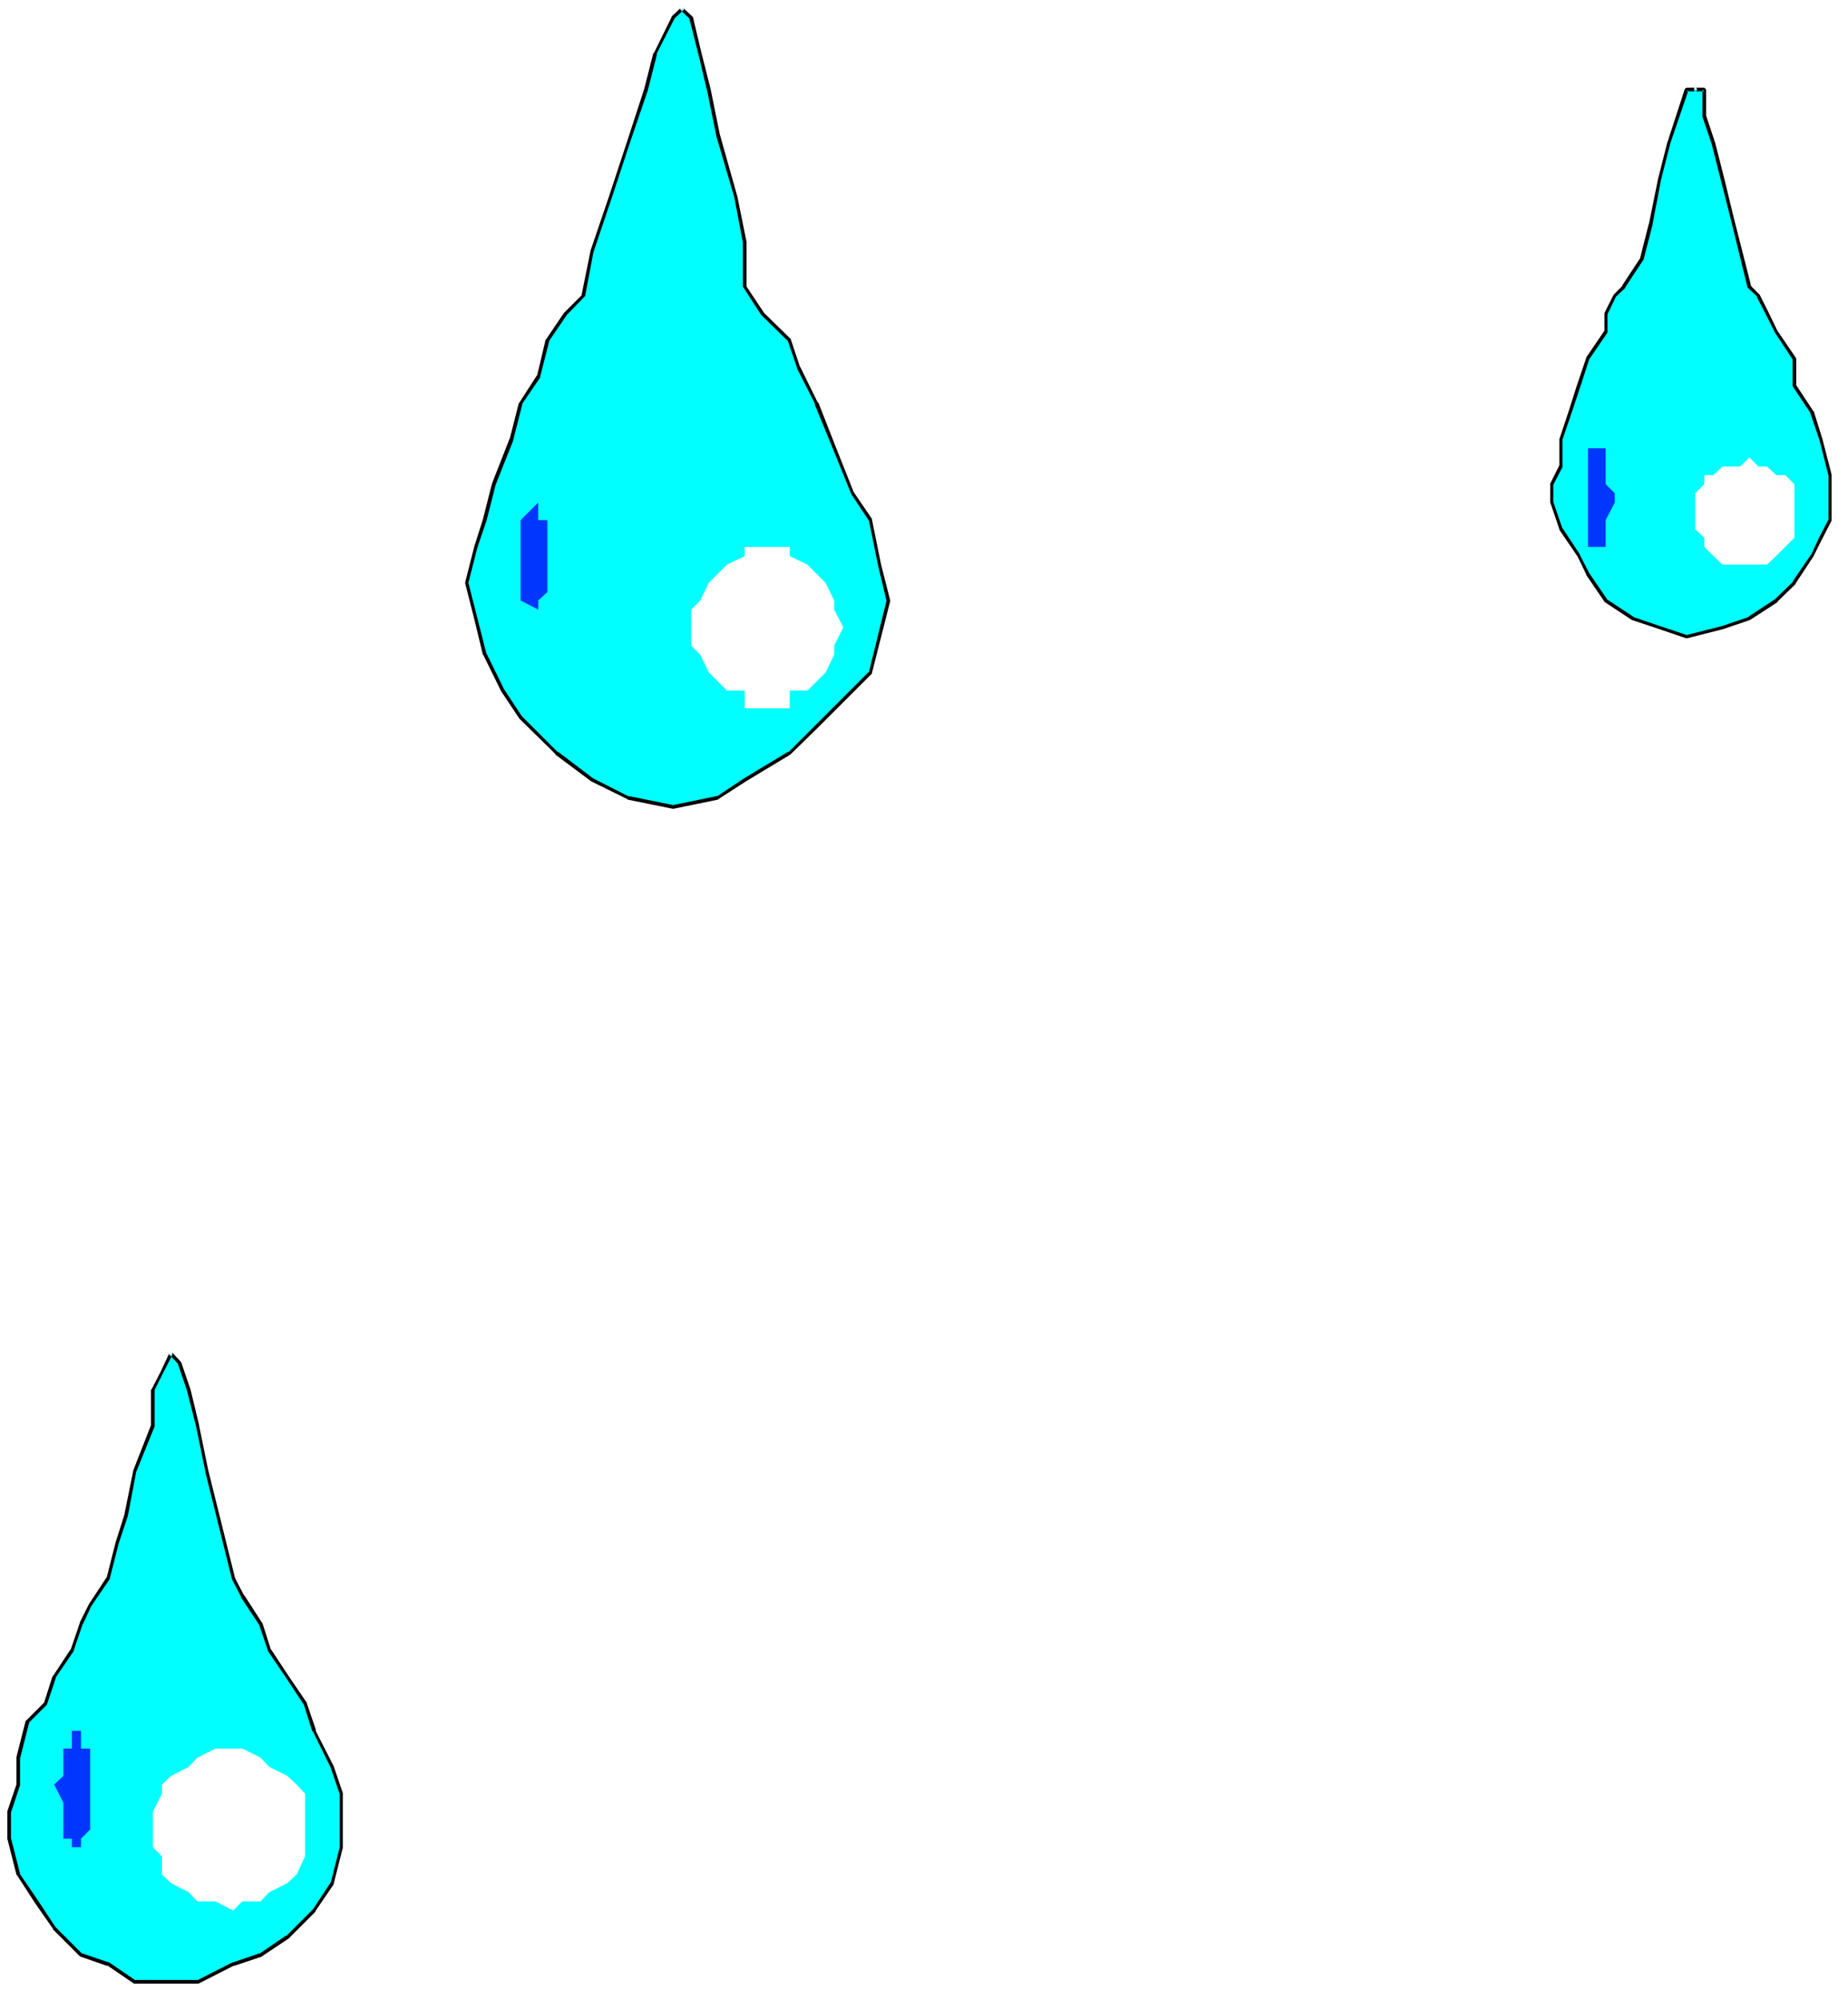 <?xml version="1.0" encoding="UTF-8" standalone="no"?>
<svg
   version="1.0"
   width="129.766mm"
   height="140.412mm"
   id="svg13"
   sodipodi:docname="Rain Drops 4.wmf"
   xmlns:inkscape="http://www.inkscape.org/namespaces/inkscape"
   xmlns:sodipodi="http://sodipodi.sourceforge.net/DTD/sodipodi-0.dtd"
   xmlns="http://www.w3.org/2000/svg"
   xmlns:svg="http://www.w3.org/2000/svg">
  <rect width="100%" height="100%" fill="#808080" stroke="none"/>
  <sodipodi:namedview
     id="namedview13"
     pagecolor="#ffffff"
     bordercolor="#000000"
     borderopacity="0.25"
     inkscape:showpageshadow="2"
     inkscape:pageopacity="0.0"
     inkscape:pagecheckerboard="0"
     inkscape:deskcolor="#d1d1d1"
     inkscape:document-units="mm" />
  <defs
     id="defs1">
    <pattern
       id="WMFhbasepattern"
       patternUnits="userSpaceOnUse"
       width="6"
       height="6"
       x="0"
       y="0" />
  </defs>
  <path
     style="fill:#ffffff;fill-opacity:1;fill-rule:evenodd;stroke:none"
     d="M 0,530.69 H 490.455 V 0 H 0 Z"
     id="path1" />
  <path
     style="fill:#00ffff;fill-opacity:1;fill-rule:evenodd;stroke:none"
     d="m 180.992,2.424 2.424,2.262 2.424,9.534 2.262,9.534 2.424,11.958 4.686,16.645 2.424,11.797 v 11.958 l 4.686,7.11 7.272,7.11 2.262,7.11 4.848,9.534 4.686,11.958 4.848,11.958 4.848,7.11 2.262,11.797 2.424,9.534 -2.424,9.534 -2.262,9.534 -4.848,4.848 -9.534,9.534 -7.11,7.11 -11.958,7.11 -7.11,4.686 -11.958,2.424 -11.797,-2.424 -9.534,-4.686 -9.534,-7.11 -9.534,-9.534 -4.848,-7.11 -4.686,-9.534 -2.262,-9.534 -2.586,-9.534 2.586,-9.534 2.262,-7.11 2.424,-9.534 4.686,-11.958 2.424,-9.534 4.686,-7.11 2.424,-9.534 4.848,-7.11 4.686,-4.848 2.424,-11.797 4.686,-14.221 4.848,-14.382 4.686,-14.221 2.424,-9.534 4.686,-9.534 z"
     id="path2" />
  <path
     style="fill:#000000;fill-opacity:1;fill-rule:evenodd;stroke:none"
     d="M 181.315,2.101 V 1.939 h -0.162 -0.323 v 0 l -0.162,0.162 v 0 l -0.162,0.162 v 0.162 l 0.162,0.162 v 0.162 l 2.424,2.262 -0.162,-0.162 2.424,9.534 2.262,9.534 v -0.162 l 2.424,11.958 v 0.162 l 4.848,16.483 v 0 l 2.262,11.958 v -0.162 11.958 l 0.162,0.162 4.686,7.272 v 0 l 7.272,7.11 -0.162,-0.162 2.424,7.11 v 0.162 l 4.848,9.534 h -0.162 l 4.848,11.797 v 0 l 4.848,11.958 v 0 l 4.686,7.11 v -0.162 l 2.424,11.958 v 0 l 2.262,9.534 v -0.162 l -4.686,19.069 0.162,-0.323 -4.848,4.848 -9.534,9.534 -7.11,7.11 v -0.162 l -11.797,7.11 -7.272,4.848 0.162,-0.162 -11.797,2.424 h 0.162 l -11.958,-2.424 0.162,0.162 -9.534,-4.848 v 0 l -9.373,-7.11 v 0.162 l -9.534,-9.534 v 0 l -4.686,-7.11 v 0 l -4.686,-9.534 v 0.162 l -2.424,-9.534 -2.424,-9.534 v 0.323 l 2.424,-9.534 2.424,-7.11 2.424,-9.534 v 0 l 4.686,-11.797 v -0.162 l 2.424,-9.534 -0.162,0.162 4.848,-7.11 v -0.162 l 2.424,-9.534 -0.162,0.162 4.848,-7.11 v 0 l 4.686,-4.848 0.162,-0.162 2.262,-11.958 v 0.162 l 4.848,-14.382 4.686,-14.221 4.848,-14.221 2.424,-9.534 h -0.162 l 4.848,-9.534 -0.162,0.162 2.424,-2.262 0.162,-0.162 V 2.424 2.262 2.101 H 181.315 V 1.939 h -0.162 -0.323 v 0 l -0.162,0.162 -2.424,2.262 v 0.162 l -4.686,9.534 h -0.162 l -2.424,9.534 -4.686,14.382 -4.686,14.221 -4.848,14.221 v 0 l -2.424,11.958 0.162,-0.162 -4.686,4.686 -0.162,0.162 -4.686,6.949 -0.162,0.162 -2.262,9.534 v -0.162 l -4.686,7.272 -0.162,0.162 -2.424,9.534 v -0.162 l -4.686,11.958 v 0 l -2.424,9.534 -2.262,7.11 -2.424,9.534 v 0.323 l 2.424,9.534 2.262,9.373 0.162,0.162 4.686,9.534 v 0 l 4.848,7.272 v 0 l 9.534,9.373 v 0.162 l 9.534,7.11 v 0 l 9.534,4.686 0.162,0.162 11.958,2.424 h 0.162 l 11.797,-2.424 0.162,-0.162 7.272,-4.686 11.797,-7.11 0.162,-0.162 7.11,-6.949 9.534,-9.534 4.848,-4.848 v -0.162 l 4.848,-19.069 v -0.162 l -2.424,-9.534 v 0 l -2.424,-11.958 v -0.162 l -4.848,-7.11 v 0 l -4.686,-11.797 v 0 l -4.686,-11.958 h -0.162 l -4.686,-9.534 v 0.162 l -2.424,-7.272 v -0.162 l -7.272,-7.11 0.162,0.162 -4.848,-7.272 0.162,0.323 v -11.958 0 l -2.424,-11.958 v 0 l -4.686,-16.645 v 0 l -2.424,-11.958 v 0 l -2.424,-9.534 -2.262,-9.534 -0.162,-0.162 z"
     id="path3" />
  <path
     style="fill:#00ffff;fill-opacity:1;fill-rule:evenodd;stroke:none"
     d="m 449.894,23.755 h 2.424 v 7.11 l 2.424,7.11 2.424,9.534 2.262,9.534 2.424,9.534 2.424,9.534 2.424,2.262 2.262,4.848 2.424,4.686 4.848,7.272 v 7.11 l 4.686,7.11 2.424,7.11 2.262,9.534 v 4.848 7.11 l -2.262,4.686 -2.424,4.848 -4.686,7.11 -4.848,4.686 -7.11,4.848 -7.11,2.262 -9.534,2.424 -7.11,-2.424 -7.272,-2.262 -7.11,-4.848 -4.686,-7.11 -2.424,-4.686 -4.848,-7.11 -2.262,-7.11 v -4.848 l 2.262,-4.686 v -7.272 l 2.424,-7.11 2.424,-7.11 2.424,-7.11 4.686,-7.272 v -4.686 l 2.424,-4.848 2.424,-2.262 4.686,-7.11 2.424,-9.534 2.424,-11.958 2.424,-9.534 2.262,-7.11 2.424,-7.11 z"
     id="path4" />
  <path
     style="fill:#000000;fill-opacity:1;fill-rule:evenodd;stroke:none"
     d="m 449.894,23.27 v 0 h -0.162 V 23.432 l -0.162,0.162 v 0 0.323 0 l 0.162,0.162 v 0 l 0.162,0.162 h 2.424 l -0.485,-0.485 v 7.272 l 2.424,7.11 2.424,9.534 2.424,9.534 4.686,19.069 0.162,0.162 2.424,2.262 h -0.162 l 2.424,4.686 2.424,4.848 v 0 l 4.686,7.11 v -0.162 7.11 0.162 l 4.848,7.272 -0.162,-0.162 2.424,7.11 2.424,9.534 v -0.162 11.958 -0.162 l -2.424,4.686 -2.262,4.848 v -0.162 l -4.848,7.11 h 0.162 l -4.848,4.686 v 0 l -7.11,4.686 h 0.162 l -7.11,2.424 -9.534,2.424 h 0.323 l -7.272,-2.424 -7.11,-2.424 h 0.162 l -7.11,-4.686 0.162,0.162 -4.848,-7.11 v 0 l -2.424,-4.686 v -0.162 l -4.686,-7.11 v 0.162 l -2.424,-7.11 v 0.162 -4.848 0.162 l 2.424,-4.686 v -0.162 -7.272 0.162 l 2.424,-7.11 2.424,-7.272 2.262,-6.949 v 0 l 4.848,-7.11 v -0.323 -4.686 0.162 l 2.262,-4.686 v 0 l 2.424,-2.262 v -0.162 l 4.686,-7.11 0.162,-0.162 2.424,-9.373 v -0.162 l 2.262,-11.797 v 0 l 2.424,-9.534 4.848,-14.221 -0.485,0.323 h 2.424 l 0.162,-0.162 0.162,-0.162 v 0 -0.323 0 l -0.162,-0.162 v -0.162 h -0.162 -0.162 -2.262 l -0.485,0.323 -4.686,14.382 -2.424,9.534 v 0 l -2.424,11.958 v -0.162 l -2.424,9.534 v -0.162 l -4.686,7.11 h 0.162 l -2.424,2.424 v 0 l -2.424,4.848 v 0.162 4.686 -0.162 l -4.848,7.11 v 0.162 l -2.424,7.11 -2.262,7.11 -2.424,7.272 v 0 7.272 -0.323 l -2.424,4.848 v 0.162 4.848 0 l 2.424,7.11 v 0.162 l 4.848,7.11 v 0 l 2.262,4.686 v 0.162 l 4.848,7.11 0.162,0.162 7.11,4.686 v 0 l 7.272,2.424 7.11,2.424 h 0.323 l 9.534,-2.424 7.11,-2.424 v 0 l 7.272,-4.686 v -0.162 l 4.848,-4.686 v -0.162 l 4.686,-7.11 v 0 l 2.424,-4.848 2.424,-4.686 v -0.162 -11.958 -0.162 l -2.424,-9.373 -2.262,-7.272 -0.162,-0.162 -4.686,-7.11 0.162,0.323 v -7.11 l -0.162,-0.323 -4.848,-7.11 v 0 l -2.262,-4.686 -2.424,-4.848 v 0 l -2.424,-2.424 0.162,0.162 -4.848,-19.069 -2.262,-9.373 -2.424,-9.534 -2.424,-7.272 v 0.162 -7.11 l -0.485,-0.485 z"
     id="path5" />
  <path
     style="fill:#00ffff;fill-opacity:1;fill-rule:evenodd;stroke:none"
     d="m 45.41,359.234 2.262,2.424 2.424,7.11 2.262,9.534 2.586,11.958 2.262,9.534 2.424,9.534 2.262,9.534 2.424,4.686 4.848,7.11 2.262,7.272 4.848,7.11 4.686,7.11 2.424,7.11 4.848,9.534 2.262,7.11 v 7.11 7.11 l -2.262,9.534 -4.848,7.272 -7.11,7.11 -7.11,4.686 -7.272,2.424 -9.534,4.686 h -6.949 -9.534 l -7.272,-4.686 -7.11,-2.424 -7.11,-7.11 -4.848,-7.11 -4.686,-7.11 -2.424,-9.534 v -7.11 l 2.424,-7.272 v -7.11 l 2.424,-9.534 4.686,-4.686 2.424,-7.11 4.686,-7.11 2.424,-7.272 2.424,-4.686 4.686,-7.11 2.424,-9.534 2.424,-7.272 2.424,-11.797 4.686,-11.958 v -9.534 l 2.424,-4.686 z"
     id="path6" />
  <path
     style="fill:#000000;fill-opacity:1;fill-rule:evenodd;stroke:none"
     d="m 45.733,358.911 h -0.162 -0.162 -0.162 -0.162 v 0 l -0.162,0.162 v 0.162 0.162 0.162 h 0.162 l 2.262,2.424 -0.162,-0.162 2.424,7.11 2.424,9.534 v 0 l 2.424,11.797 v 0.162 l 7.11,28.603 v 0 l 2.424,4.686 v 0.162 l 4.686,7.11 v -0.162 l 2.424,7.11 v 0.162 l 4.848,7.11 4.686,7.11 v 0 l 2.262,7.11 h 0.162 l 4.686,9.534 v 0 l 2.424,7.11 v -0.162 14.221 0 l -2.424,9.534 v -0.162 l -4.686,7.11 v 0 l -7.11,7.11 v -0.162 l -7.11,4.848 0.162,-0.162 -7.11,2.424 h -0.162 l -9.534,4.848 0.162,-0.162 H 35.875 l 0.162,0.162 -7.11,-4.848 h -0.162 l -7.11,-2.424 0.162,0.162 -7.11,-7.11 v 0 l -4.686,-7.11 -4.848,-7.11 0.162,0.162 -2.424,-9.534 v 0.162 -7.11 0.162 l 2.424,-7.272 v -7.272 0.162 l 2.424,-9.534 -0.162,0.162 4.686,-4.686 0.162,-0.162 2.424,-7.272 -0.162,0.162 4.848,-7.11 v -0.162 l 2.424,-7.11 v 0.162 l 2.262,-4.848 v 0 l 4.848,-7.11 v 0 l 2.424,-9.534 2.424,-7.272 v 0 l 2.262,-11.958 v 0.162 l 4.848,-11.958 v -9.696 l -0.162,0.323 2.424,-4.848 2.424,-4.686 v -0.162 -0.162 -0.162 -0.162 h -0.323 -0.162 -0.162 v 0 l -0.162,0.162 -2.262,4.848 -2.424,4.686 -0.162,0.162 v 9.534 -0.162 l -4.686,11.958 v 0 l -2.424,11.958 v 0 l -2.262,7.11 -2.424,9.534 v -0.162 l -4.686,7.11 v 0 l -2.424,4.848 v 0.162 l -2.424,7.11 v -0.162 l -4.686,7.11 -0.162,0.162 -2.262,7.11 v -0.162 l -4.686,4.686 -0.162,0.162 -2.424,9.534 v 0.162 7.11 0 l -2.424,7.11 v 0.162 7.11 0 l 2.424,9.534 0.162,0.162 4.686,7.272 4.848,6.949 v 0.162 l 7.11,7.11 0.323,0.162 6.949,2.424 v -0.162 l 7.11,4.848 h 0.323 16.483 0.323 l 9.534,-4.848 -0.162,0.162 7.272,-2.424 v 0 l 7.272,-4.848 v 0 l 7.11,-7.11 v -0.162 l 4.848,-7.11 v -0.162 l 2.424,-9.534 v -0.162 -14.221 -0.162 L 88.557,468.636 v 0 l -4.848,-9.534 h 0.162 l -2.424,-7.11 v -0.162 l -4.848,-7.11 -4.686,-7.11 v 0.162 l -2.262,-7.11 -0.162,-0.162 -4.686,-7.272 v 0.162 l -2.424,-4.686 v 0 l -7.11,-28.603 v 0 l -2.424,-11.797 v -0.162 l -2.262,-9.373 -2.424,-7.11 -0.162,-0.323 z"
     id="path7" />
  <path
     style="fill:#ffffff;fill-opacity:1;fill-rule:evenodd;stroke:none"
     d="m 61.893,506.935 2.424,-2.424 h 4.848 l 2.262,-2.424 4.848,-2.424 2.424,-2.262 2.262,-4.848 v -2.424 -4.686 -4.686 -4.848 l -2.262,-2.424 -2.424,-2.262 -4.848,-2.424 -2.262,-2.424 -4.848,-2.424 H 61.893 57.206 l -4.848,2.424 -2.262,2.424 -4.686,2.424 -2.424,2.262 v 2.424 l -2.424,4.848 v 4.686 4.686 l 2.424,2.424 v 4.848 l 2.424,2.262 4.686,2.424 2.262,2.424 h 4.848 z"
     id="path8" />
  <path
     style="fill:#ffffff;fill-opacity:1;fill-rule:evenodd;stroke:none"
     d="m 202.323,187.939 h 7.272 v -4.686 h 4.686 l 2.424,-2.424 2.424,-2.424 2.262,-4.686 v -2.424 l 2.424,-4.848 -2.424,-4.686 v -2.424 l -2.262,-4.686 -2.424,-2.424 -2.424,-2.424 -4.686,-2.262 v -2.424 h -7.272 -4.686 v 2.424 l -4.686,2.262 -2.424,2.424 -2.424,2.424 -2.262,4.686 -2.424,2.424 v 4.686 4.848 l 2.424,2.424 2.262,4.686 2.424,2.424 2.424,2.424 h 4.686 v 4.686 z"
     id="path9" />
  <path
     style="fill:#ffffff;fill-opacity:1;fill-rule:evenodd;stroke:none"
     d="m 464.276,149.802 h 2.424 2.262 l 2.424,-2.262 2.424,-2.424 2.424,-2.424 v -2.262 -2.424 -4.686 -2.424 -2.424 l -2.424,-2.424 h -2.424 l -2.424,-2.262 h -2.262 l -2.424,-2.424 -2.424,2.424 h -4.686 l -2.424,2.262 h -2.424 v 2.424 l -2.424,2.424 v 2.424 4.686 2.424 l 2.424,2.262 v 2.424 l 2.424,2.424 2.424,2.262 h 4.686 z"
     id="path10" />
  <path
     style="fill:#0036ff;fill-opacity:1;fill-rule:evenodd;stroke:none"
     d="m 142.854,161.76 v -2.424 l 2.424,-2.262 v -2.424 -2.424 -2.424 -2.262 -2.424 -4.686 -2.424 h -2.424 v -4.686 l -4.686,4.686 v 2.424 4.686 2.424 2.262 2.424 2.424 2.424 2.262 z"
     id="path11" />
  <path
     style="fill:#0036ff;fill-opacity:1;fill-rule:evenodd;stroke:none"
     d="m 19.069,490.129 h 2.424 v -2.262 l 2.424,-2.424 v -2.424 -2.262 -2.424 -4.848 -2.262 -2.424 -2.424 -2.424 h -2.424 v -4.686 h -2.424 v 4.686 h -2.262 v 2.424 2.424 2.424 l -2.424,2.262 2.424,4.848 v 2.424 2.262 2.424 2.424 h 2.262 z"
     id="path12" />
  <path
     style="fill:#0036ff;fill-opacity:1;fill-rule:evenodd;stroke:none"
     d="m 426.139,145.116 v -2.424 -2.262 -2.424 l 2.424,-4.686 v -2.424 l -2.424,-2.424 v -4.686 -2.424 -2.424 h -4.686 v 2.424 2.424 4.686 2.424 2.424 4.686 2.424 2.262 2.424 z"
     id="path13" />
</svg>
